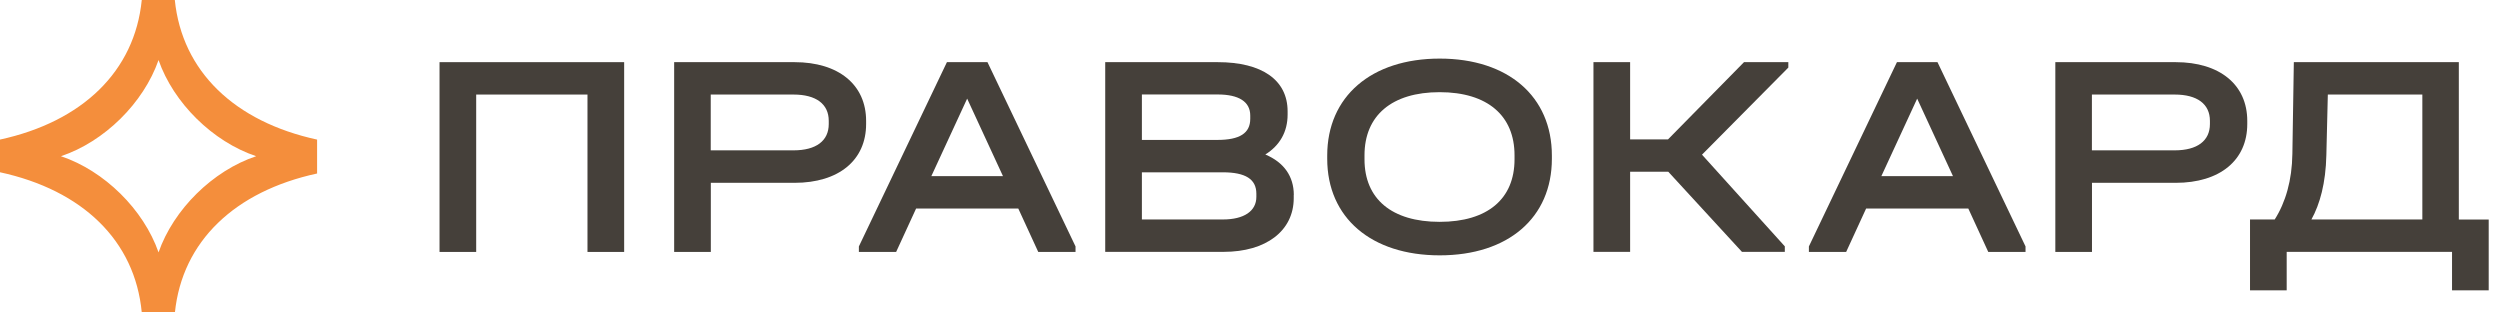 <svg width="160" height="20" viewBox="0 0 160 20" fill="none" xmlns="http://www.w3.org/2000/svg">
<path d="M28.124 3.978H39.946V16.124H37.599V6.051H30.476V16.124H28.13V3.978H28.124Z" fill="#45403A"/>
<path d="M43.141 3.978H50.847C53.668 3.978 55.431 5.421 55.431 7.734V7.94C55.431 10.252 53.684 11.701 50.847 11.701H45.493V16.124H43.146V3.978H43.141ZM50.787 9.622C52.236 9.622 53.04 9.009 53.04 7.94V7.734C53.04 6.659 52.23 6.051 50.787 6.051H45.487V9.622H50.787Z" fill="#45403A"/>
<path d="M68.834 15.772V16.124H66.448L65.17 13.345H58.631L57.353 16.124H54.968V15.772L60.603 3.978H63.198L68.834 15.772ZM64.19 11.272L61.898 6.312L59.606 11.272H64.19Z" fill="#45403A"/>
<path d="M82.799 12.472V12.678C82.799 14.773 81.03 16.119 78.309 16.119H70.734V3.978H77.934C80.771 3.978 82.407 5.123 82.407 7.126V7.332C82.407 8.445 81.901 9.313 80.981 9.888C82.165 10.388 82.804 11.278 82.804 12.482L82.799 12.472ZM73.081 6.046V8.955H77.912C79.339 8.955 80.016 8.526 80.016 7.603V7.397C80.016 6.507 79.284 6.046 77.929 6.046H73.081ZM80.407 12.396C80.407 11.468 79.714 11.028 78.265 11.028H73.081V14.046H78.265C79.62 14.046 80.407 13.508 80.407 12.602V12.401V12.396Z" fill="#45403A"/>
<path d="M84.942 10.16V9.954C84.942 6.176 87.763 3.75 92.142 3.75C96.522 3.75 99.32 6.176 99.32 9.954V10.16C99.32 13.937 96.522 16.342 92.142 16.342C87.763 16.342 84.942 13.937 84.942 10.16ZM96.93 10.198V9.937C96.93 7.403 95.2 5.899 92.137 5.899C89.074 5.899 87.328 7.397 87.328 9.937V10.198C87.328 12.732 89.074 14.198 92.137 14.198C95.2 14.198 96.93 12.732 96.93 10.198Z" fill="#45403A"/>
<path d="M114.453 4.325L108.928 9.899L114.228 15.766V16.119H111.485L106.769 10.99H104.328V16.119H101.981V3.978H104.328V8.922H106.752L111.616 3.978H114.453V4.331V4.325Z" fill="#45403A"/>
<path d="M129.634 15.772V16.124H127.249L125.971 13.345H119.432L118.154 16.124H115.769V15.772L121.404 3.978H123.999L129.634 15.772ZM124.99 11.272L122.699 6.312L120.407 11.272H124.99Z" fill="#45403A"/>
<path d="M131.535 3.978H139.242C142.062 3.978 143.825 5.421 143.825 7.734V7.94C143.825 10.252 142.079 11.701 139.242 11.701H133.887V16.124H131.541V3.978H131.535ZM139.181 9.622C140.63 9.622 141.435 9.009 141.435 7.94V7.734C141.435 6.659 140.625 6.051 139.181 6.051H133.882V9.622H139.181Z" fill="#45403A"/>
<path d="M159.277 14.046V18.583H156.93V16.119H146.348V18.583H144.001V14.046H145.582C146.276 12.955 146.689 11.544 146.712 9.845L146.805 3.978H157.365V14.051H159.282L159.277 14.046ZM147.928 14.046H155.03V6.051H148.981L148.887 9.921C148.848 11.717 148.474 13.069 147.928 14.051V14.046Z" fill="#45403A"/>
<path d="M11.188 0H9.073C8.621 4.57 5.266 7.788 -0.006 8.934V11.023C5.283 12.168 8.643 15.403 9.073 20H11.194C11.662 15.446 15.028 12.244 20.294 11.104V8.934C15.017 7.788 11.651 4.57 11.188 0ZM10.147 16.152C9.188 13.406 6.682 10.931 3.9 9.997C6.682 9.069 9.188 6.589 10.147 3.843C11.105 6.589 13.612 9.064 16.394 9.997C13.612 10.925 11.105 13.406 10.147 16.152Z" fill="#F48E3C"/>
</svg>
